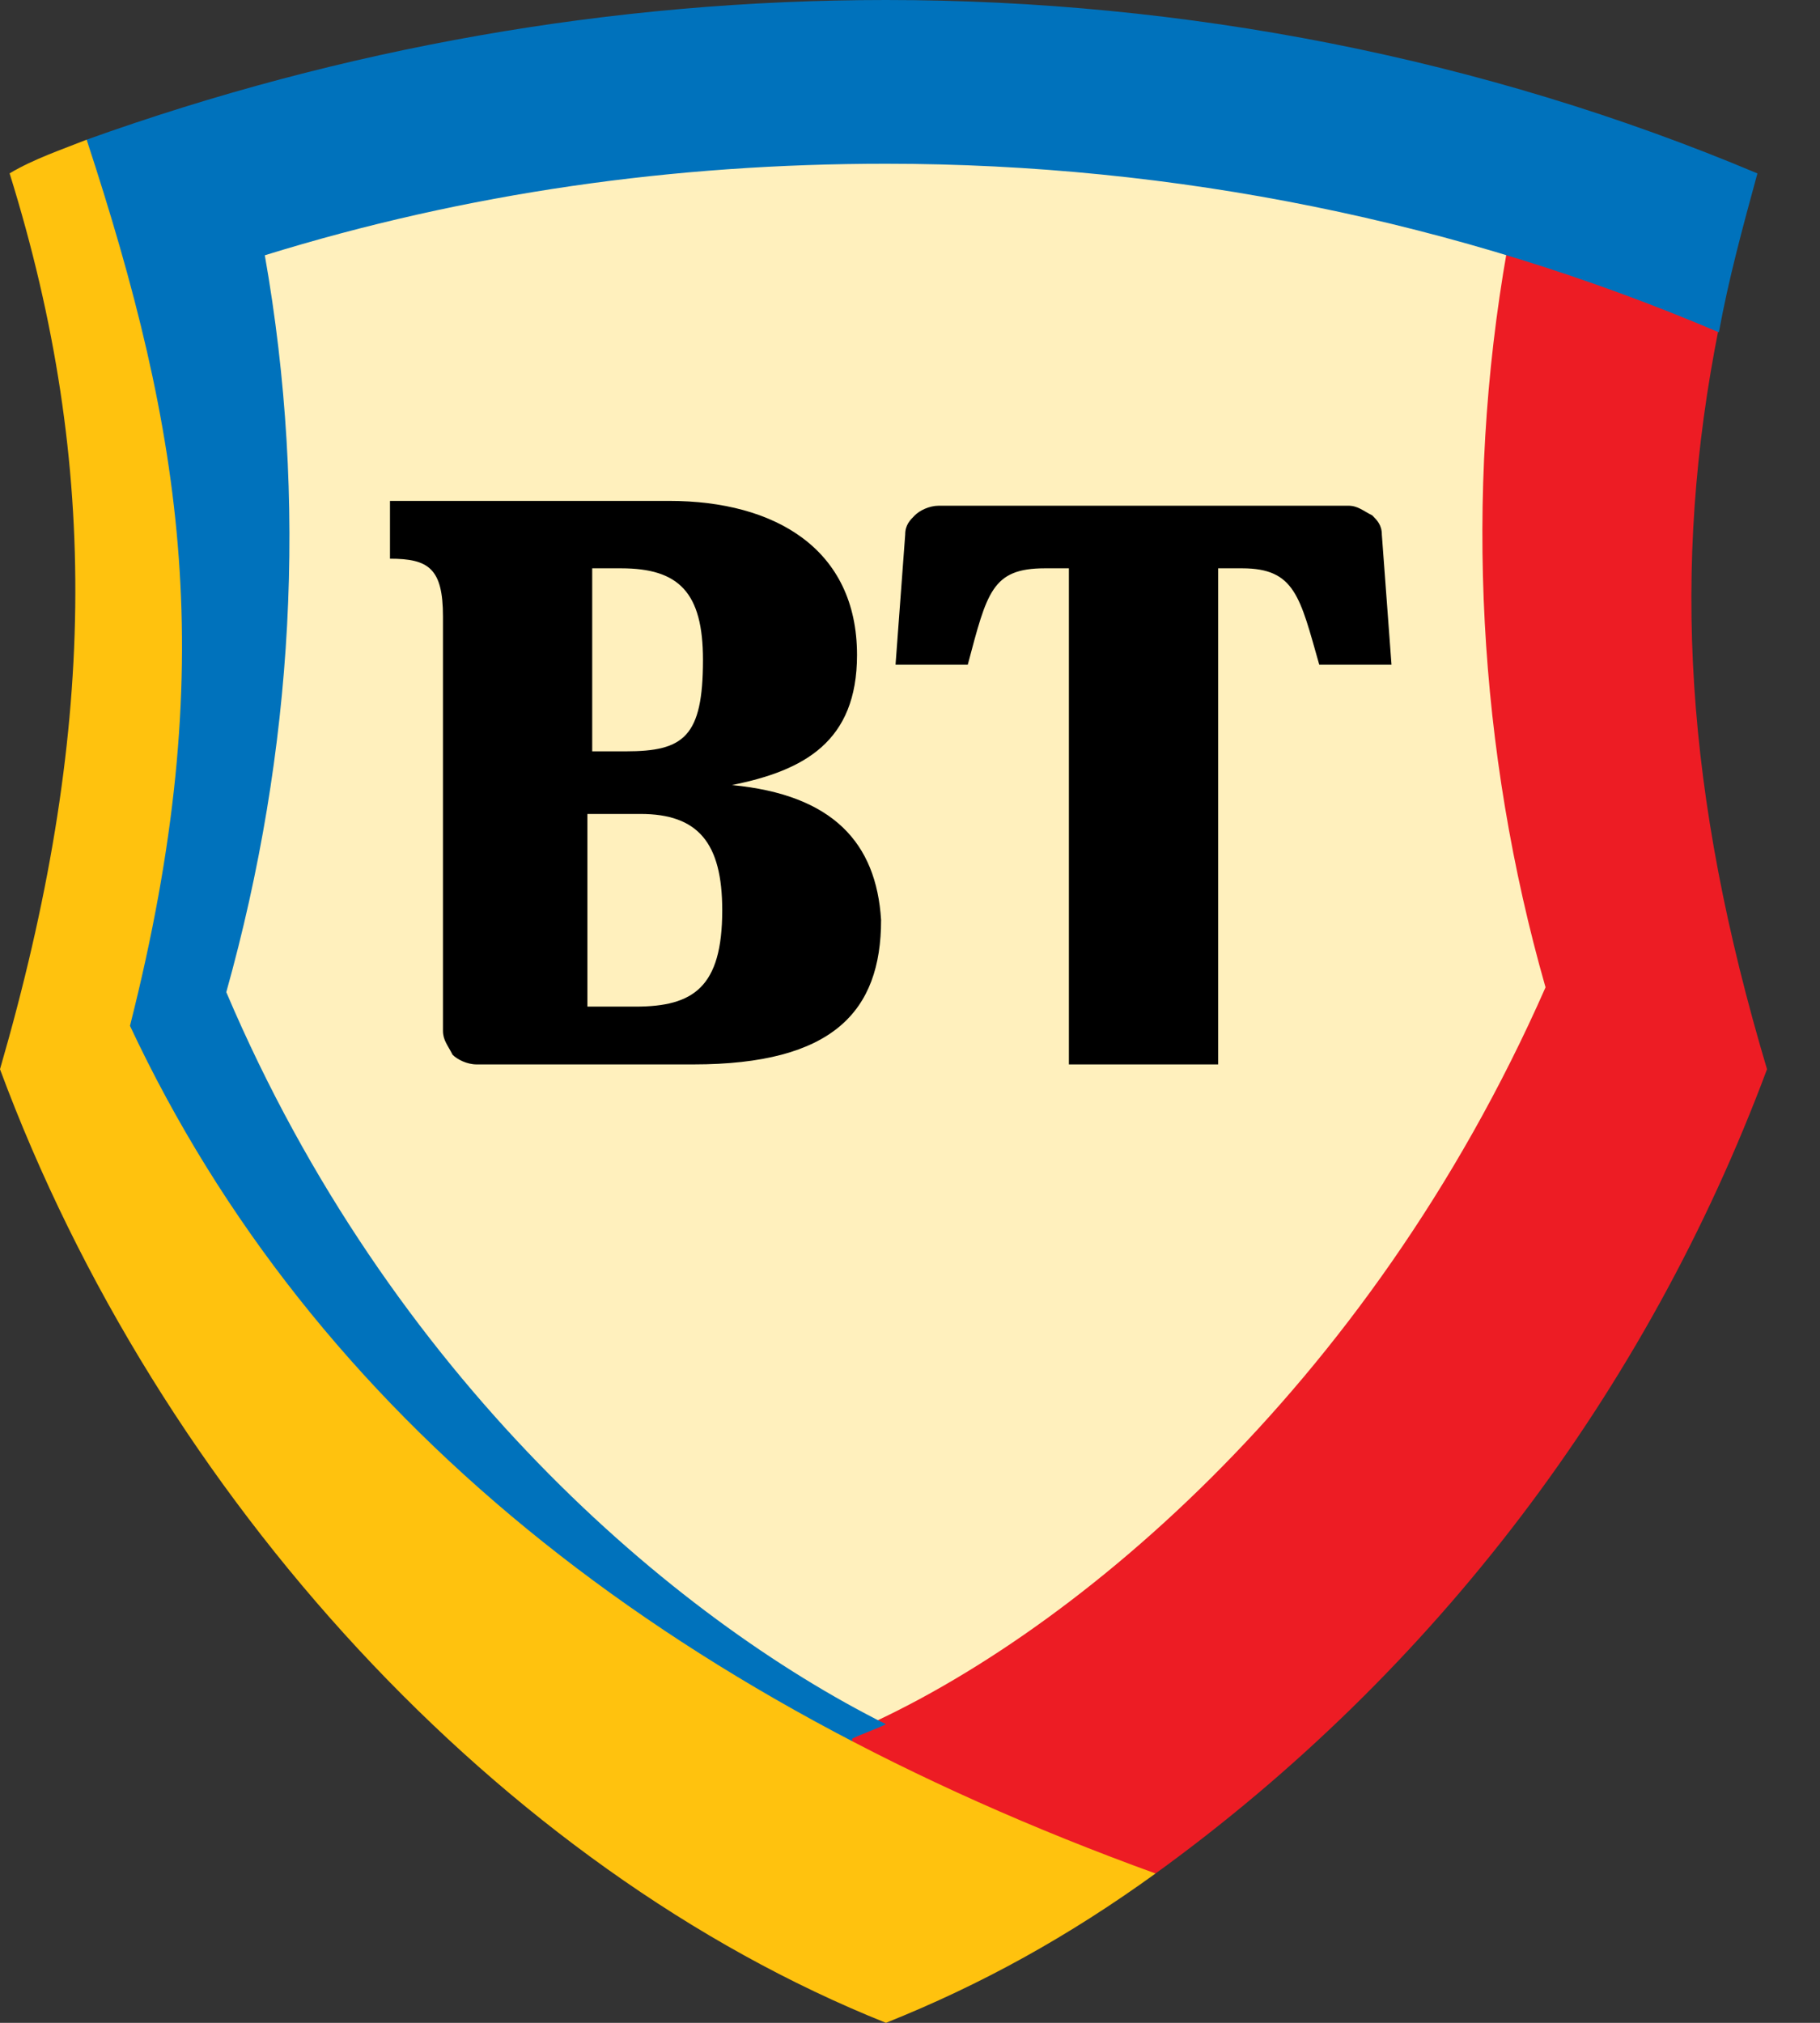<?xml version="1.0" encoding="UTF-8"?> <svg xmlns="http://www.w3.org/2000/svg" width="36" height="40" viewBox="0 0 36 40" fill="none"><rect x="0" y="0" width="36" height="40" fill="#333333" stroke="none"/><path d="M17.524 39.619C15.619 38.857 13.809 37.905 12.19 36.667C10.476 35.429 8.762 34 7.333 32.381C4.286 29.143 1.905 25.333 0.381 21.238C2.286 14.667 2.381 9.429 0.571 3.619C3.143 2.571 5.809 1.81 8.476 1.238C14.476 4.65134e-05 20.571 4.65134e-05 26.476 1.238C29.238 1.81 31.809 2.571 34.381 3.619C32.667 9.333 32.667 14.667 34.571 21.238C32.952 25.429 30.667 29.143 27.619 32.476C26.19 34.095 24.571 35.524 22.762 36.762C21.143 37.905 19.333 38.857 17.524 39.619Z" fill="#FFF0BD"></path><path d="M22.857 37.047C28.381 33.047 32.571 27.524 34.952 21.143C33.333 15.714 33.048 11.238 34 6.476L33.809 5.905L30.19 4.667L29.809 4.952C28.952 9.809 29.238 14.857 30.571 19.524C27.048 27.524 21.048 32.476 16.762 34.286V34.952L21.809 37.143L22.857 37.047Z" fill="#ED1C24"></path><path d="M17.524 0C12.095 0 6.762 0.952 1.714 2.762L1.524 3.143C2.476 5.714 3.048 8.381 3.238 11.048C3.429 14.191 3.048 17.333 2.286 20.286V20.381V20.476C2.762 21.429 3.238 22.381 3.809 23.333C4.381 24.191 4.952 25.143 5.619 25.905C6.286 26.762 7.048 27.524 7.809 28.286C8.571 29.048 9.333 29.809 10.19 30.476C11.048 31.143 12 31.809 12.952 32.476C13.905 33.143 14.952 33.714 16 34.286L16.571 34.571H16.857V34.381C17.048 34.286 17.333 34.191 17.524 34.095C13.333 32 7.714 27.238 4.476 19.619C5.809 14.857 6.095 9.905 5.238 5.048C9.238 3.81 13.333 3.238 17.524 3.238C23.238 3.238 28.857 4.381 34 6.571C34.19 5.524 34.476 4.476 34.762 3.429C29.333 1.143 23.428 0 17.524 0Z" fill="#0072BC"></path><path d="M22.857 37.047C13.143 33.524 6.19 28 2.571 20.285C4.381 13.143 3.619 8.571 1.714 2.762C1.238 2.952 0.667 3.143 0.19 3.428C2 9.238 1.905 14.571 0 21.143C3.143 29.619 9.905 36.952 17.524 40C19.429 39.238 21.143 38.285 22.857 37.047Z" fill="#FFC20E"></path><path d="M14.476 15.524C15.905 15.238 16.952 14.667 16.952 12.952C16.952 10.857 15.333 9.905 13.238 9.905H7.714V11.048C8.476 11.048 8.762 11.238 8.762 12.191V20.381C8.762 20.572 8.857 20.667 8.952 20.857C9.048 20.952 9.238 21.048 9.429 21.048H13.714C16.476 21.048 17.428 20 17.428 18.191C17.333 16.667 16.476 15.714 14.476 15.524ZM11.619 11.238H12.286C13.428 11.238 13.905 11.714 13.905 13.048C13.905 14.572 13.524 14.857 12.381 14.857H11.714V11.238H11.619ZM12.571 19.905H11.619V16.095H12.667C13.809 16.095 14.286 16.667 14.286 18C14.286 19.524 13.714 19.905 12.571 19.905ZM27.333 10.572L27.524 13.143H26.095C25.714 11.809 25.619 11.238 24.571 11.238H24.095V21.048H21.143V11.238H20.667C19.619 11.238 19.524 11.714 19.143 13.143H17.714L17.905 10.572C17.905 10.381 18 10.286 18.095 10.191C18.19 10.095 18.381 10 18.571 10H26.667C26.857 10 26.952 10.095 27.143 10.191C27.238 10.286 27.333 10.381 27.333 10.572Z" fill="black"></path></svg> 